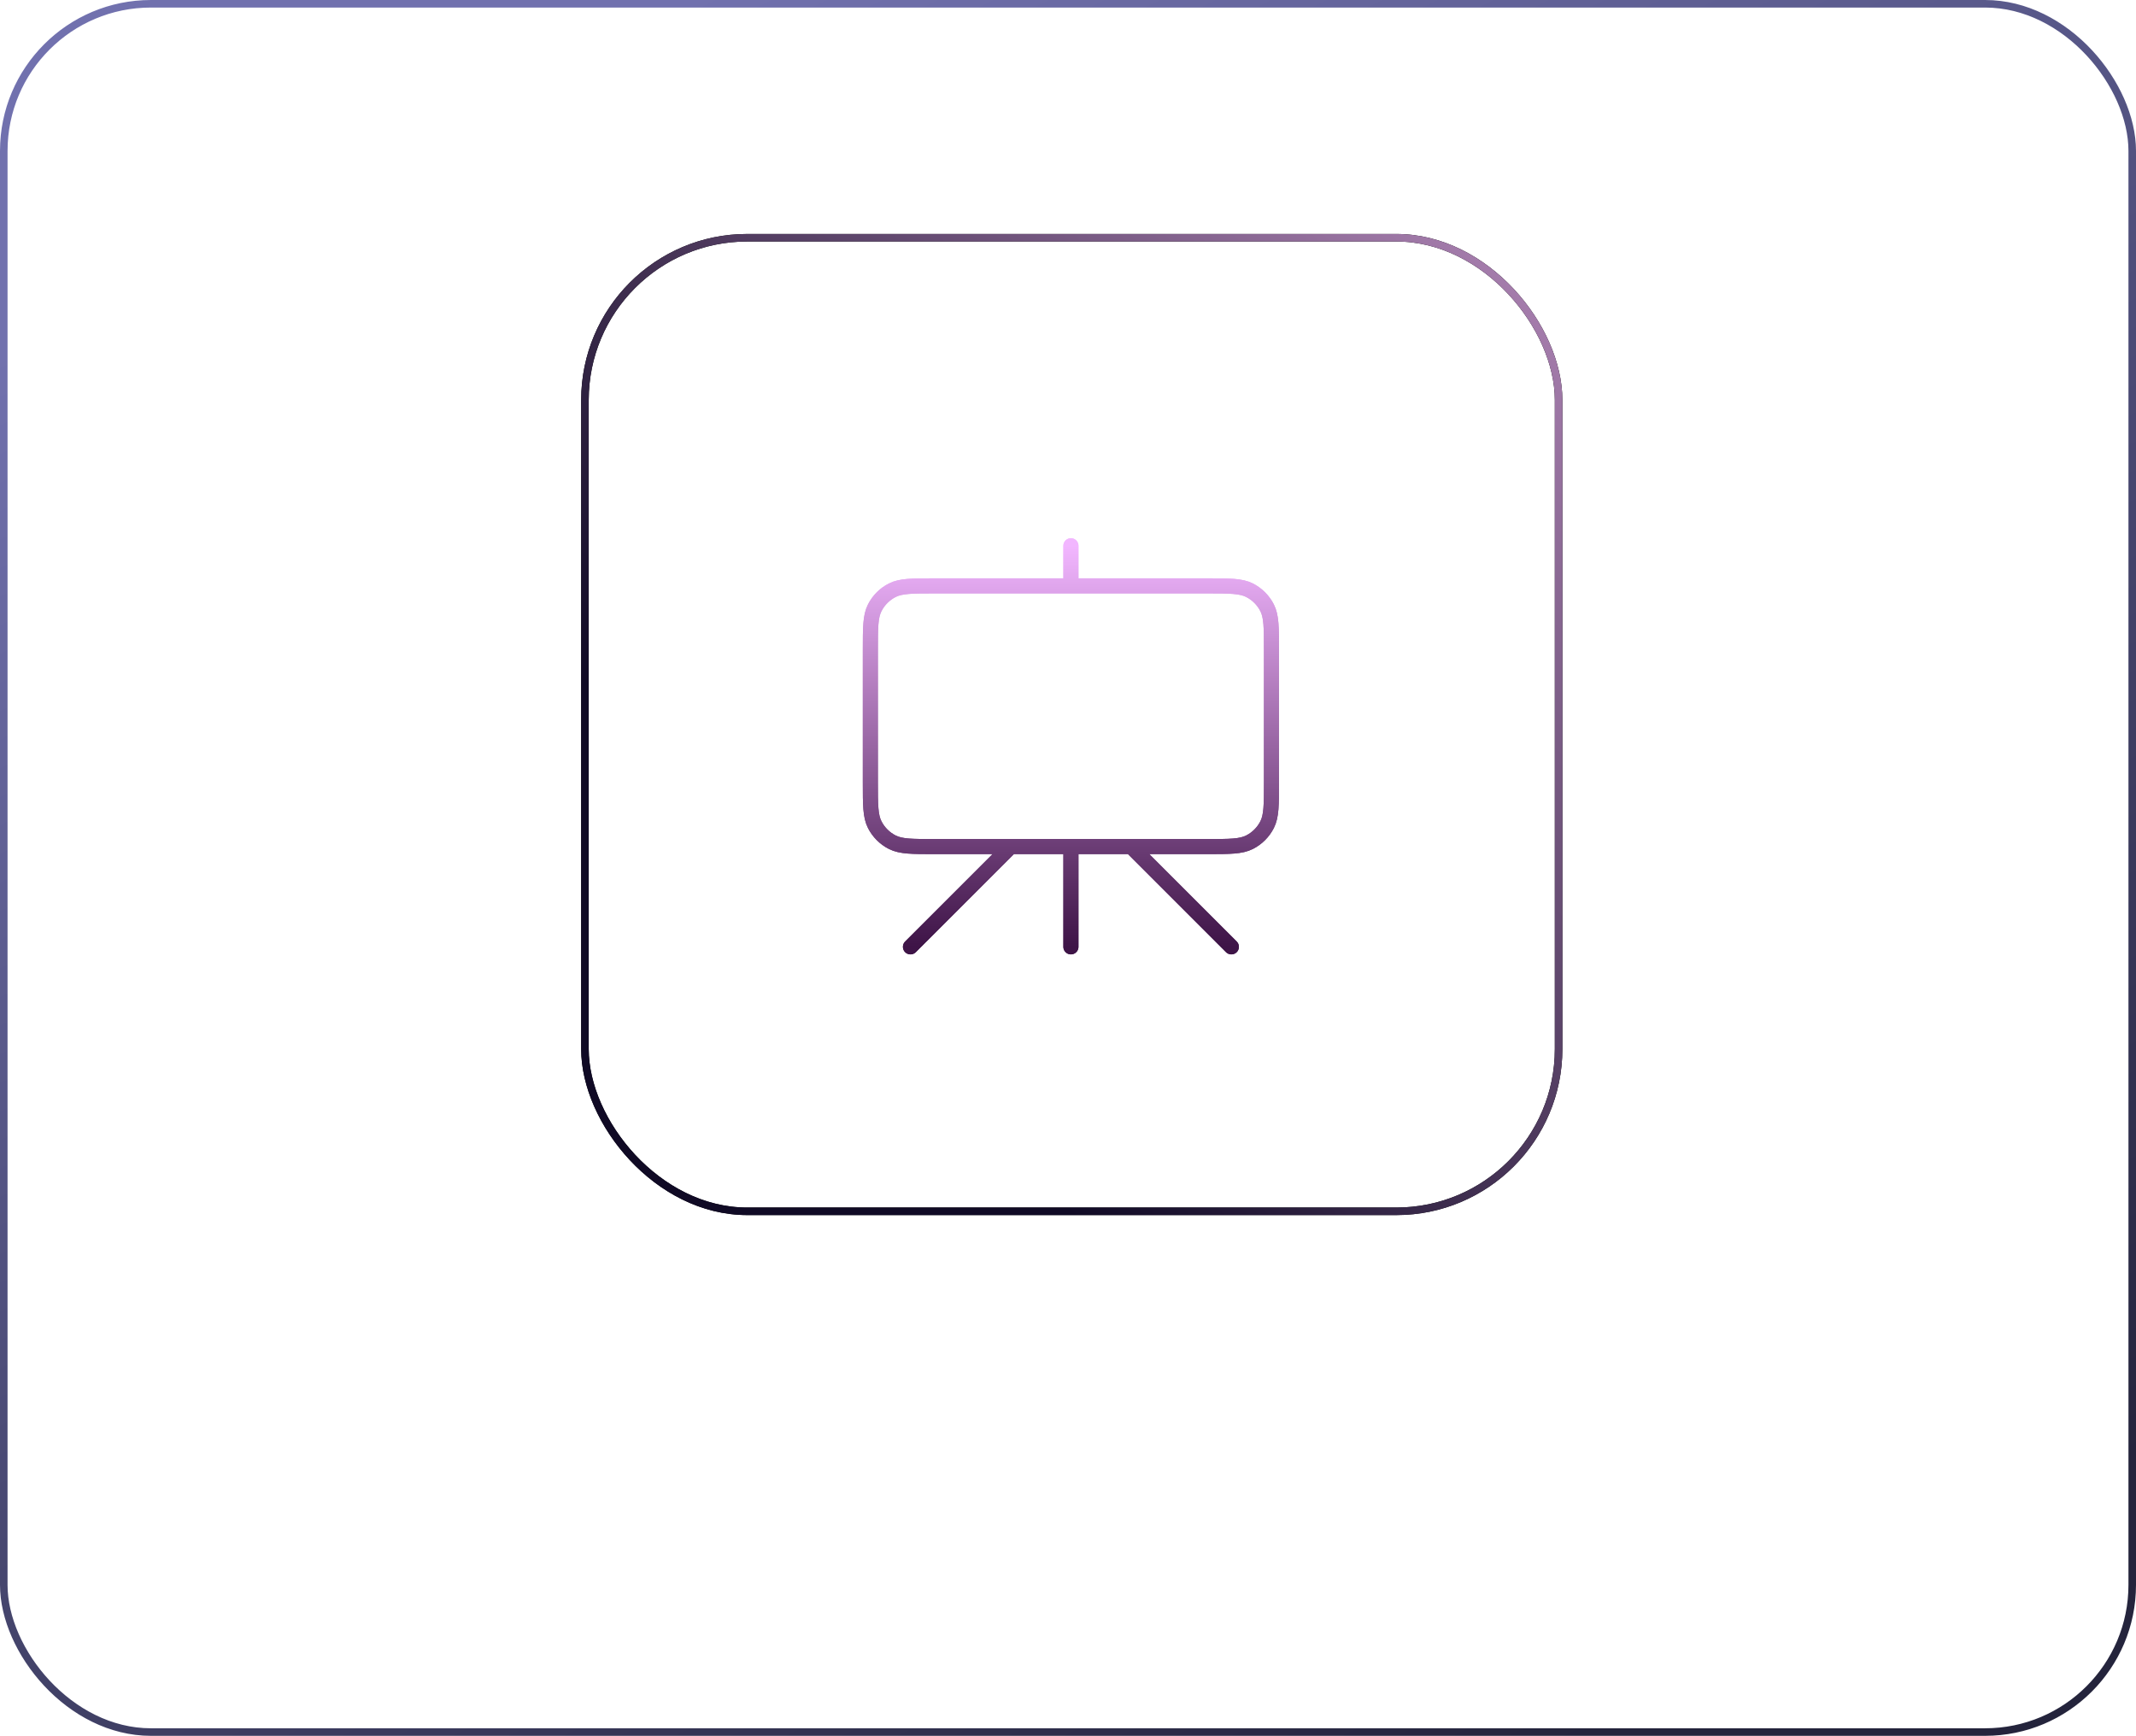 <svg width="283" height="230" viewBox="0 0 283 230" fill="none" xmlns="http://www.w3.org/2000/svg">
<rect x="0.5" y="0.5" width="282" height="229" rx="19.5" stroke="url(#paint0_linear_866_113)"/>
<path d="M92.424 186.424C92.312 186.312 92.104 186.16 91.8 185.968C91.512 185.776 91.152 185.592 90.72 185.416C90.304 185.24 89.848 185.088 89.352 184.96C88.856 184.816 88.352 184.744 87.84 184.744C86.944 184.744 86.264 184.912 85.8 185.248C85.352 185.584 85.128 186.056 85.128 186.664C85.128 187.128 85.272 187.496 85.56 187.768C85.848 188.04 86.28 188.272 86.856 188.464C87.432 188.656 88.152 188.864 89.016 189.088C90.136 189.36 91.104 189.696 91.92 190.096C92.752 190.48 93.384 190.992 93.816 191.632C94.264 192.256 94.488 193.088 94.488 194.128C94.488 195.04 94.32 195.824 93.984 196.48C93.648 197.12 93.184 197.64 92.592 198.04C92 198.44 91.328 198.736 90.576 198.928C89.824 199.104 89.024 199.192 88.176 199.192C87.328 199.192 86.48 199.104 85.632 198.928C84.784 198.752 83.968 198.504 83.184 198.184C82.4 197.848 81.68 197.448 81.024 196.984L82.488 194.128C82.632 194.272 82.888 194.464 83.256 194.704C83.624 194.928 84.072 195.16 84.6 195.4C85.128 195.624 85.704 195.816 86.328 195.976C86.952 196.136 87.584 196.216 88.224 196.216C89.12 196.216 89.8 196.064 90.264 195.76C90.728 195.456 90.96 195.024 90.96 194.464C90.96 193.952 90.776 193.552 90.408 193.264C90.04 192.976 89.528 192.728 88.872 192.52C88.216 192.296 87.44 192.056 86.544 191.8C85.472 191.496 84.576 191.16 83.856 190.792C83.136 190.408 82.6 189.928 82.248 189.352C81.896 188.776 81.72 188.056 81.72 187.192C81.72 186.024 81.992 185.048 82.536 184.264C83.096 183.464 83.848 182.864 84.792 182.464C85.736 182.048 86.784 181.84 87.936 181.84C88.736 181.84 89.488 181.928 90.192 182.104C90.912 182.28 91.584 182.512 92.208 182.8C92.832 183.088 93.392 183.4 93.888 183.736L92.424 186.424Z" fill="white"/>
<path d="M96.655 181.48H99.871V194.968C99.871 195.544 99.967 195.936 100.159 196.144C100.351 196.336 100.615 196.432 100.951 196.432C101.207 196.432 101.471 196.4 101.743 196.336C102.015 196.272 102.255 196.192 102.463 196.096L102.895 198.544C102.463 198.752 101.959 198.912 101.383 199.024C100.807 199.136 100.287 199.192 99.823 199.192C98.815 199.192 98.031 198.928 97.471 198.4C96.927 197.856 96.655 197.088 96.655 196.096V181.48Z" fill="white"/>
<path d="M104.296 199V186.424H107.512V199H104.296ZM104.296 184.672V181.48H107.512V184.672H104.296Z" fill="white"/>
<path d="M109.645 192.712C109.645 191.496 109.885 190.4 110.365 189.424C110.845 188.432 111.509 187.648 112.357 187.072C113.205 186.496 114.173 186.208 115.261 186.208C116.189 186.208 117.021 186.44 117.757 186.904C118.509 187.352 119.093 187.928 119.509 188.632V181.48H122.725V195.4C122.725 195.736 122.781 195.976 122.893 196.12C123.005 196.264 123.197 196.352 123.469 196.384V199C122.909 199.112 122.453 199.168 122.101 199.168C121.525 199.168 121.045 199.024 120.661 198.736C120.293 198.448 120.085 198.072 120.037 197.608L119.989 196.816C119.525 197.6 118.893 198.2 118.093 198.616C117.309 199.032 116.485 199.24 115.621 199.24C114.757 199.24 113.957 199.072 113.221 198.736C112.501 198.4 111.869 197.936 111.325 197.344C110.797 196.752 110.381 196.064 110.077 195.28C109.789 194.48 109.645 193.624 109.645 192.712ZM119.509 194.392V191.392C119.349 190.928 119.093 190.512 118.741 190.144C118.389 189.776 117.997 189.488 117.565 189.28C117.133 189.056 116.701 188.944 116.269 188.944C115.773 188.944 115.325 189.048 114.925 189.256C114.525 189.464 114.173 189.744 113.869 190.096C113.581 190.448 113.357 190.856 113.197 191.32C113.053 191.784 112.981 192.272 112.981 192.784C112.981 193.296 113.061 193.784 113.221 194.248C113.397 194.696 113.645 195.088 113.965 195.424C114.285 195.76 114.653 196.024 115.069 196.216C115.501 196.408 115.965 196.504 116.461 196.504C116.765 196.504 117.069 196.456 117.373 196.36C117.693 196.248 117.989 196.104 118.261 195.928C118.549 195.736 118.797 195.512 119.005 195.256C119.229 194.984 119.397 194.696 119.509 194.392Z" fill="white"/>
<path d="M131.714 199.24C130.706 199.24 129.794 199.072 128.978 198.736C128.162 198.384 127.466 197.912 126.89 197.32C126.314 196.712 125.866 196.024 125.546 195.256C125.242 194.472 125.09 193.648 125.09 192.784C125.09 191.584 125.354 190.488 125.882 189.496C126.426 188.504 127.194 187.712 128.186 187.12C129.194 186.512 130.378 186.208 131.738 186.208C133.114 186.208 134.29 186.512 135.266 187.12C136.242 187.712 136.986 188.504 137.498 189.496C138.026 190.472 138.29 191.528 138.29 192.664C138.29 192.856 138.282 193.056 138.266 193.264C138.25 193.456 138.234 193.616 138.218 193.744H128.498C128.562 194.384 128.746 194.944 129.05 195.424C129.37 195.904 129.77 196.272 130.25 196.528C130.746 196.768 131.274 196.888 131.834 196.888C132.474 196.888 133.074 196.736 133.634 196.432C134.21 196.112 134.602 195.696 134.81 195.184L137.57 195.952C137.266 196.592 136.826 197.16 136.25 197.656C135.69 198.152 135.026 198.544 134.258 198.832C133.49 199.104 132.642 199.24 131.714 199.24ZM128.426 191.704H135.002C134.938 191.064 134.754 190.512 134.45 190.048C134.162 189.568 133.778 189.2 133.298 188.944C132.818 188.672 132.282 188.536 131.69 188.536C131.114 188.536 130.586 188.672 130.106 188.944C129.642 189.2 129.258 189.568 128.954 190.048C128.666 190.512 128.49 191.064 128.426 191.704Z" fill="white"/>
<path d="M146.327 199V181.96H152.519C154.375 181.96 155.927 182.344 157.175 183.112C158.423 183.864 159.359 184.888 159.983 186.184C160.607 187.464 160.919 188.888 160.919 190.456C160.919 192.184 160.575 193.688 159.887 194.968C159.199 196.248 158.223 197.24 156.959 197.944C155.711 198.648 154.231 199 152.519 199H146.327ZM157.583 190.456C157.583 189.352 157.383 188.384 156.983 187.552C156.583 186.704 156.007 186.048 155.255 185.584C154.503 185.104 153.591 184.864 152.519 184.864H149.639V196.096H152.519C153.607 196.096 154.527 195.856 155.279 195.376C156.031 194.88 156.599 194.208 156.983 193.36C157.383 192.496 157.583 191.528 157.583 190.456Z" fill="white"/>
<path d="M169.026 199.24C168.018 199.24 167.106 199.072 166.29 198.736C165.474 198.384 164.778 197.912 164.202 197.32C163.626 196.712 163.178 196.024 162.858 195.256C162.554 194.472 162.402 193.648 162.402 192.784C162.402 191.584 162.666 190.488 163.194 189.496C163.738 188.504 164.506 187.712 165.498 187.12C166.506 186.512 167.69 186.208 169.05 186.208C170.426 186.208 171.602 186.512 172.578 187.12C173.554 187.712 174.298 188.504 174.81 189.496C175.338 190.472 175.602 191.528 175.602 192.664C175.602 192.856 175.594 193.056 175.578 193.264C175.562 193.456 175.546 193.616 175.53 193.744H165.81C165.874 194.384 166.058 194.944 166.362 195.424C166.682 195.904 167.082 196.272 167.562 196.528C168.058 196.768 168.586 196.888 169.146 196.888C169.786 196.888 170.386 196.736 170.946 196.432C171.522 196.112 171.914 195.696 172.122 195.184L174.882 195.952C174.578 196.592 174.138 197.16 173.562 197.656C173.002 198.152 172.338 198.544 171.57 198.832C170.802 199.104 169.954 199.24 169.026 199.24ZM165.738 191.704H172.314C172.25 191.064 172.066 190.512 171.762 190.048C171.474 189.568 171.09 189.2 170.61 188.944C170.13 188.672 169.594 188.536 169.002 188.536C168.426 188.536 167.898 188.672 167.418 188.944C166.954 189.2 166.57 189.568 166.266 190.048C165.978 190.512 165.802 191.064 165.738 191.704Z" fill="white"/>
<path d="M183.418 199.24C182.394 199.24 181.474 199.072 180.658 198.736C179.842 198.384 179.146 197.904 178.57 197.296C177.994 196.672 177.546 195.968 177.226 195.184C176.922 194.4 176.77 193.576 176.77 192.712C176.77 191.528 177.034 190.448 177.562 189.472C178.106 188.48 178.874 187.688 179.866 187.096C180.858 186.504 182.034 186.208 183.394 186.208C184.754 186.208 185.922 186.504 186.898 187.096C187.874 187.688 188.602 188.464 189.082 189.424L185.938 190.384C185.666 189.92 185.306 189.568 184.858 189.328C184.41 189.072 183.914 188.944 183.37 188.944C182.762 188.944 182.202 189.104 181.69 189.424C181.194 189.728 180.802 190.168 180.514 190.744C180.226 191.304 180.082 191.96 180.082 192.712C180.082 193.448 180.226 194.104 180.514 194.68C180.818 195.24 181.218 195.688 181.714 196.024C182.21 196.344 182.762 196.504 183.37 196.504C183.754 196.504 184.114 196.44 184.45 196.312C184.802 196.184 185.114 196.008 185.386 195.784C185.658 195.56 185.858 195.304 185.986 195.016L189.13 195.976C188.842 196.6 188.418 197.16 187.858 197.656C187.314 198.152 186.666 198.544 185.914 198.832C185.178 199.104 184.346 199.24 183.418 199.24Z" fill="white"/>
<path d="M195.74 199.24C194.668 199.24 193.644 199.064 192.668 198.712C191.692 198.36 190.852 197.84 190.148 197.152L191.3 195.064C192.052 195.672 192.788 196.12 193.508 196.408C194.244 196.696 194.948 196.84 195.62 196.84C196.244 196.84 196.74 196.728 197.108 196.504C197.492 196.28 197.684 195.944 197.684 195.496C197.684 195.192 197.58 194.96 197.372 194.8C197.164 194.624 196.86 194.472 196.46 194.344C196.076 194.216 195.604 194.072 195.044 193.912C194.116 193.608 193.34 193.312 192.716 193.024C192.092 192.736 191.62 192.376 191.3 191.944C190.996 191.496 190.844 190.928 190.844 190.24C190.844 189.408 191.052 188.696 191.468 188.104C191.9 187.496 192.492 187.024 193.244 186.688C194.012 186.352 194.908 186.184 195.932 186.184C196.828 186.184 197.676 186.328 198.476 186.616C199.276 186.888 200.004 187.336 200.66 187.96L199.364 190C198.724 189.504 198.116 189.144 197.54 188.92C196.964 188.68 196.38 188.56 195.788 188.56C195.452 188.56 195.132 188.6 194.828 188.68C194.54 188.76 194.3 188.896 194.108 189.088C193.932 189.264 193.844 189.52 193.844 189.856C193.844 190.16 193.924 190.4 194.084 190.576C194.26 190.736 194.516 190.88 194.852 191.008C195.204 191.136 195.628 191.28 196.124 191.44C197.132 191.728 197.98 192.024 198.668 192.328C199.372 192.632 199.9 193.008 200.252 193.456C200.604 193.888 200.78 194.488 200.78 195.256C200.78 196.504 200.324 197.48 199.412 198.184C198.5 198.888 197.276 199.24 195.74 199.24Z" fill="white"/>
<rect x="77.5" y="31.5" width="129" height="129" rx="21.5" stroke="black"/>
<rect x="77.5" y="31.5" width="129" height="129" rx="21.5" stroke="url(#paint1_linear_866_113)"/>
<g filter="url(#filter0_f_866_113)">
<path d="M133.915 112.172L120.629 125.458M149.858 112.172L163.144 125.458M141.886 72.314V77.629M141.886 125.458V112.172M123.817 112.172H159.955C162.931 112.172 164.42 112.172 165.556 111.593C166.556 111.084 167.369 110.271 167.879 109.271C168.458 108.134 168.458 106.646 168.458 103.669V86.132C168.458 83.156 168.458 81.667 167.879 80.531C167.369 79.531 166.556 78.718 165.556 78.208C164.42 77.629 162.931 77.629 159.955 77.629H123.817C120.841 77.629 119.353 77.629 118.216 78.208C117.216 78.718 116.403 79.531 115.894 80.531C115.314 81.667 115.314 83.156 115.314 86.132V103.669C115.314 106.646 115.314 108.134 115.894 109.271C116.403 110.271 117.216 111.084 118.216 111.593C119.353 112.172 120.841 112.172 123.817 112.172Z" stroke="url(#paint2_linear_866_113)" stroke-width="2" stroke-linecap="round" stroke-linejoin="round"/>
</g>
<path d="M133.915 112.172L120.629 125.458M149.858 112.172L163.144 125.458M141.886 72.314V77.629M141.886 125.458V112.172M123.817 112.172H159.955C162.931 112.172 164.42 112.172 165.556 111.593C166.556 111.084 167.369 110.271 167.879 109.271C168.458 108.134 168.458 106.646 168.458 103.669V86.132C168.458 83.156 168.458 81.667 167.879 80.531C167.369 79.531 166.556 78.718 165.556 78.208C164.42 77.629 162.931 77.629 159.955 77.629H123.817C120.841 77.629 119.353 77.629 118.216 78.208C117.216 78.718 116.403 79.531 115.894 80.531C115.314 81.667 115.314 83.156 115.314 86.132V103.669C115.314 106.646 115.314 108.134 115.894 109.271C116.403 110.271 117.216 111.084 118.216 111.593C119.353 112.172 120.841 112.172 123.817 112.172Z" stroke="url(#paint3_linear_866_113)" stroke-width="2" stroke-linecap="round" stroke-linejoin="round"/>
<defs>
<filter id="filter0_f_866_113" x="106" y="63" width="71.773" height="71.772" filterUnits="userSpaceOnUse" color-interpolation-filters="sRGB">
<feFlood flood-opacity="0" result="BackgroundImageFix"/>
<feBlend mode="normal" in="SourceGraphic" in2="BackgroundImageFix" result="shape"/>
<feGaussianBlur stdDeviation="2" result="effect1_foregroundBlur_866_113"/>
</filter>
<linearGradient id="paint0_linear_866_113" x1="91.119" y1="-1.12981e-06" x2="209.77" y2="230.594" gradientUnits="userSpaceOnUse">
<stop stop-color="#7171AE"/>
<stop offset="1" stop-color="#24243C"/>
</linearGradient>
<linearGradient id="paint1_linear_866_113" x1="200.179" y1="21.25" x2="98.919" y2="113.932" gradientUnits="userSpaceOnUse">
<stop stop-color="#B186B7"/>
<stop offset="1" stop-color="#100A25"/>
</linearGradient>
<linearGradient id="paint2_linear_866_113" x1="141.886" y1="72.314" x2="141.886" y2="125.458" gradientUnits="userSpaceOnUse">
<stop stop-color="#F2B6FF"/>
<stop offset="1" stop-color="#3E1447"/>
</linearGradient>
<linearGradient id="paint3_linear_866_113" x1="141.886" y1="72.314" x2="141.886" y2="125.458" gradientUnits="userSpaceOnUse">
<stop stop-color="#F2B6FF"/>
<stop offset="1" stop-color="#3E1447"/>
</linearGradient>
</defs>
</svg>
